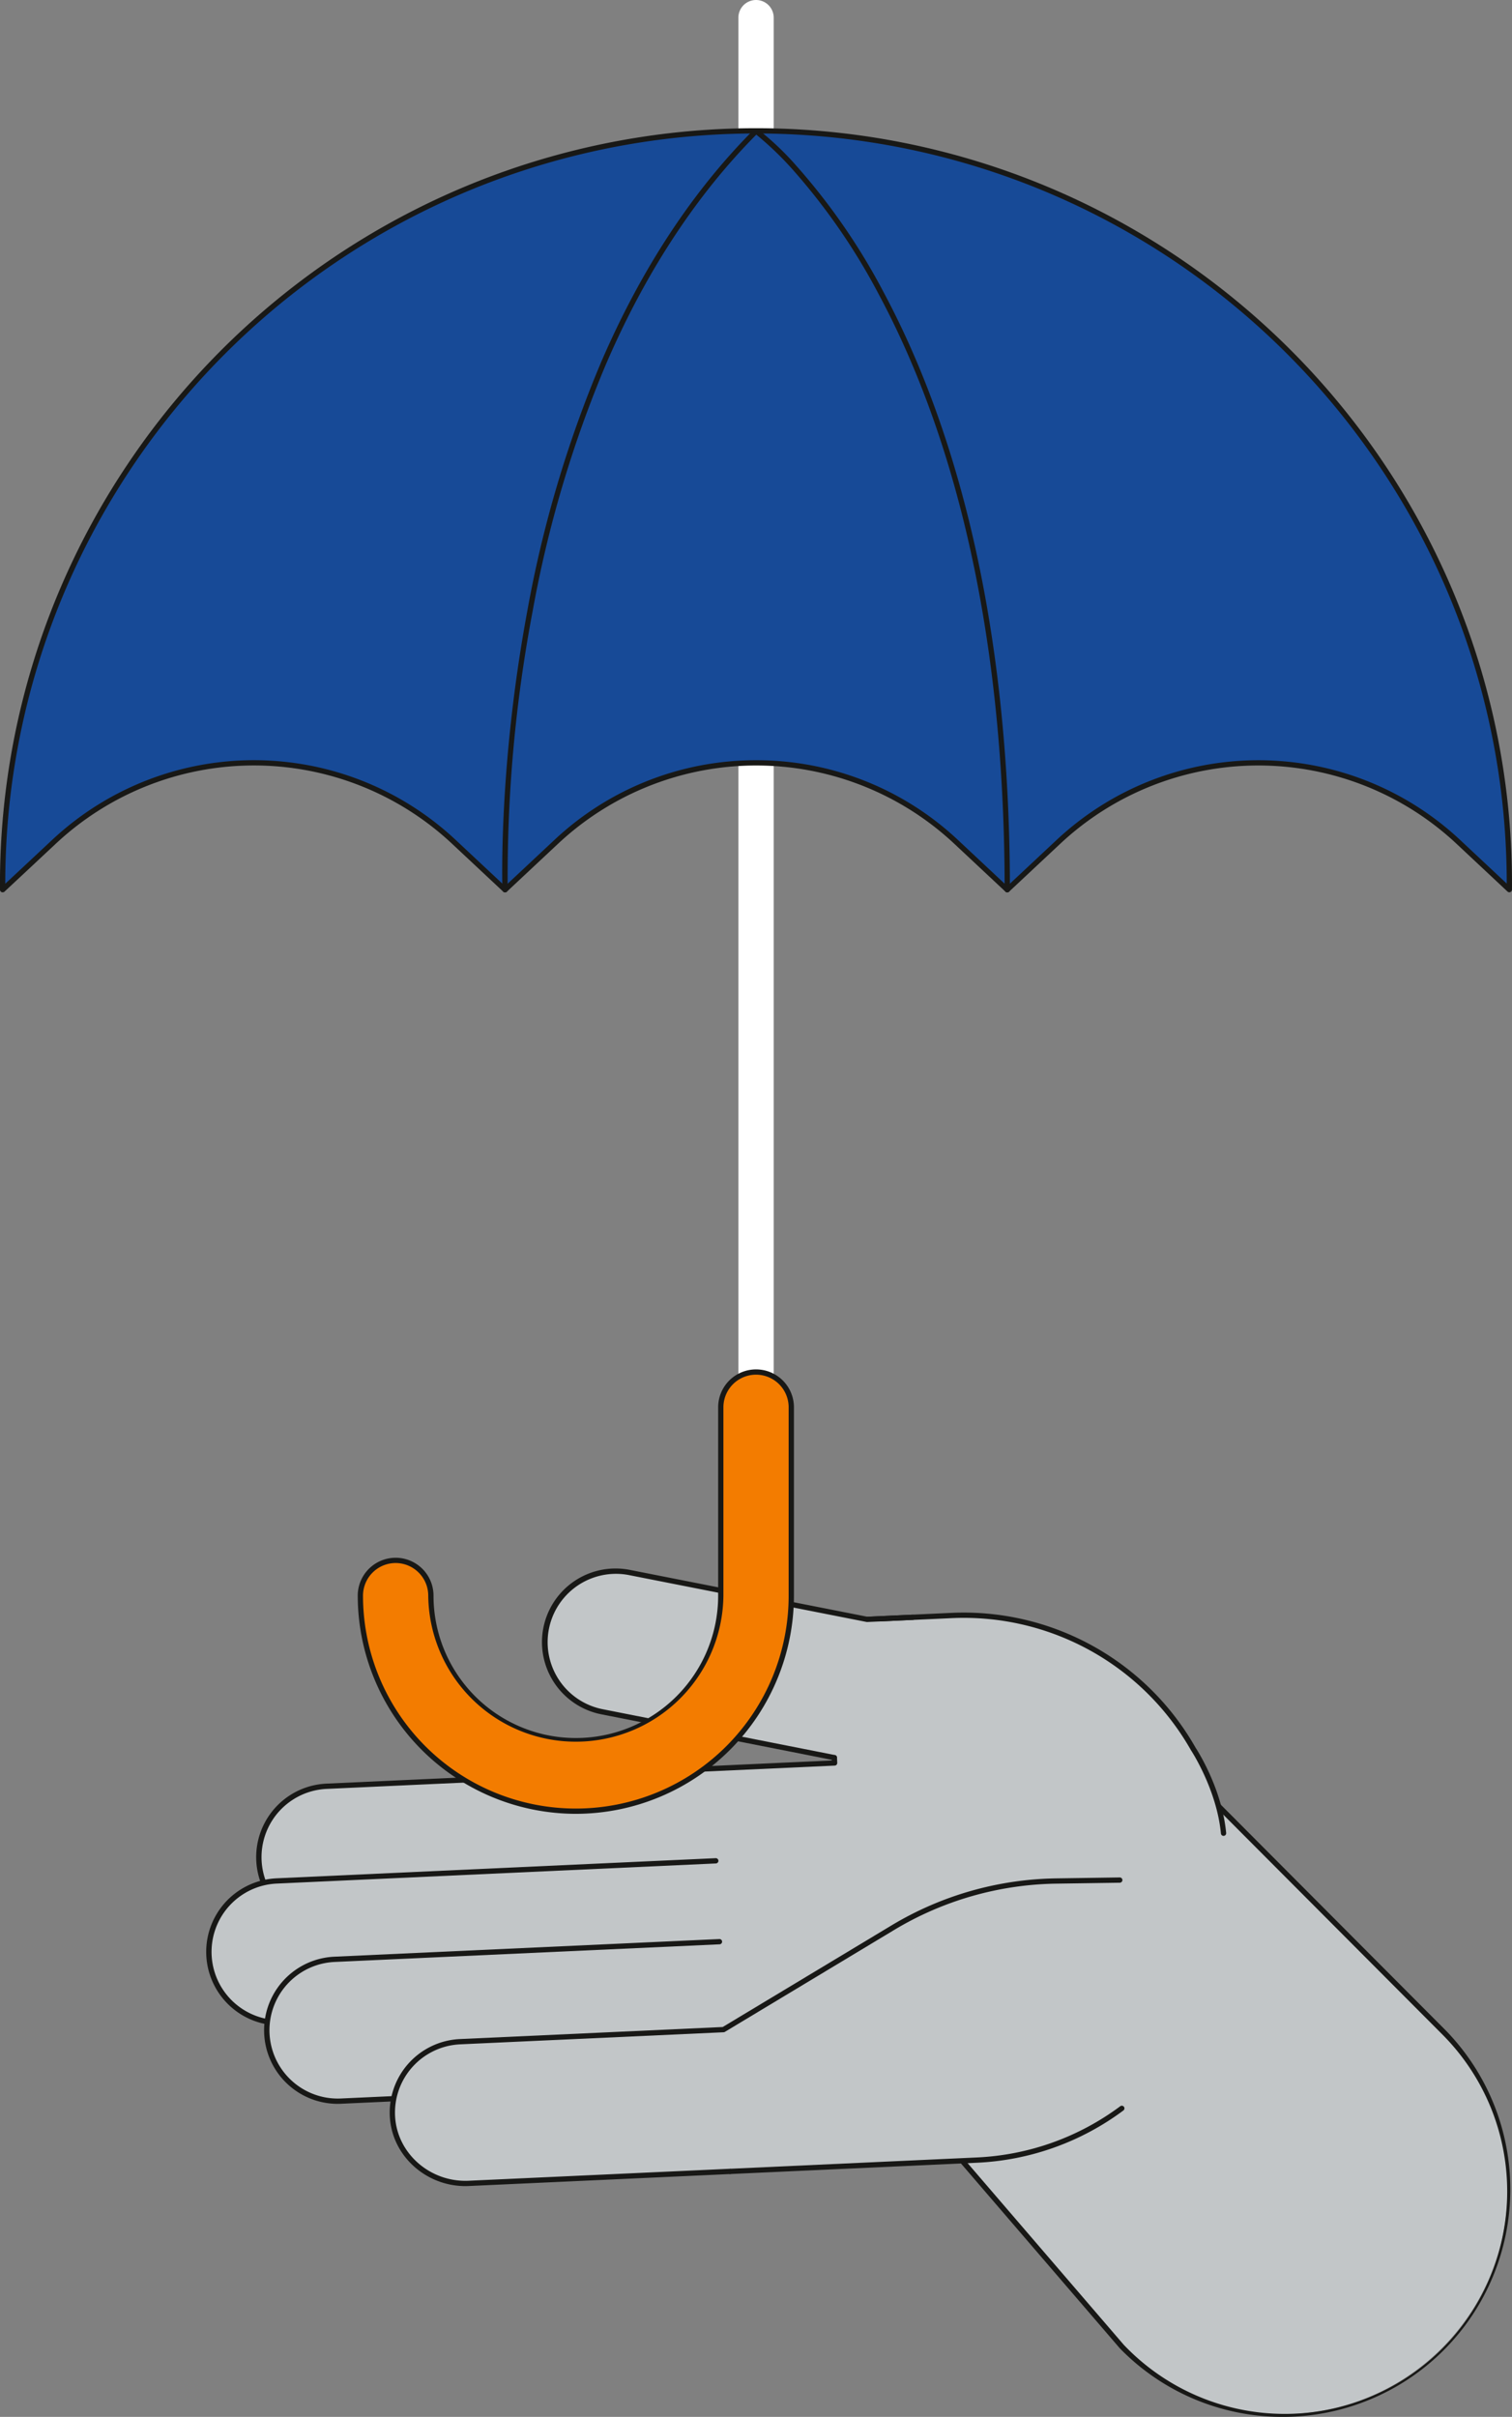 <svg id="Group_64" data-name="Group 64" xmlns="http://www.w3.org/2000/svg" xmlns:xlink="http://www.w3.org/1999/xlink" width="348.84" height="557.419" viewBox="0 0 348.84 557.419">
  <rect x="0" y="0" width="348.84" height="557.419" fill="#808080" stroke="none"/>
  <defs>
    <clipPath id="clip-path">
      <rect id="Rectangle_44" data-name="Rectangle 44" width="348.84" height="557.419" fill="none"/>
    </clipPath>
  </defs>
  <g id="Group_63" data-name="Group 63" clip-path="url(#clip-path)">
    <path id="Path_821" data-name="Path 821" d="M348.076,713.433c20.486-20.052,49.813-22.914,69.865-2.427l61.9,62.092a51.9,51.9,0,0,1-74.185,72.613L355.521,787.4c-20.052-20.485-27.93-53.918-7.445-73.969" transform="translate(-146.827 -304.497)" fill="#c2c6c8"/>
    <path id="Path_822" data-name="Path 822" d="M442.287,861.444c-.192,0-.384,0-.576,0a52.349,52.349,0,0,1-36.965-15.777c-.01-.01-.018-.019-.026-.029L354.6,787.342c-10.217-10.444-17.17-24.1-19.077-37.473a47.111,47.111,0,0,1,1.2-19.942,39.583,39.583,0,0,1,10.457-17.4l.426.434-.426-.434c10.24-10.023,22.843-15.914,35.488-16.588a44.13,44.13,0,0,1,18.528,2.946A47.582,47.582,0,0,1,417.9,710.108L479.8,772.2a52.5,52.5,0,0,1-37.509,89.248m-36.659-16.617a51.3,51.3,0,1,0,73.3-71.776l-61.9-62.088a46.38,46.38,0,0,0-16.285-10.946,42.935,42.935,0,0,0-18.022-2.864c-12.349.659-24.673,6.427-34.7,16.243a38.381,38.381,0,0,0-10.14,16.872,45.9,45.9,0,0,0-1.162,19.43c1.873,13.128,8.71,26.544,18.756,36.808l.026.029Z" transform="translate(-146.353 -304.025)" fill="#181816"/>
    <path id="Path_823" data-name="Path 823" d="M408.018,719.657l.182,3.974a60.879,60.879,0,0,1-58.028,63.6l-59.956,2.749-4.4-92.895,31.619-1.449-.056-1.228-29.838-30.174,56.878-2.607a60.879,60.879,0,0,1,63.6,58.028" transform="translate(-124.871 -289.036)" fill="#c2c6c8"/>
    <path id="Path_824" data-name="Path 824" d="M298.627,878.215A.608.608,0,0,1,298.6,877l56.878-2.607a59.969,59.969,0,0,0,33.192-11.825.608.608,0,0,1,.726.975,61.181,61.181,0,0,1-33.862,12.064l-56.878,2.607h-.028" transform="translate(-130.204 -376.801)" fill="#181816"/>
    <path id="Path_825" data-name="Path 825" d="M437.024,711.981a.608.608,0,0,1-.6-.551c-.956-10.116-6.825-19.069-6.884-19.158l-.022-.036a60.271,60.271,0,0,0-55.2-30.471l-19.5.894a.608.608,0,1,1-.056-1.215l19.5-.894a61.486,61.486,0,0,1,56.3,31.068c.38.577,6.1,9.41,7.07,19.7a.608.608,0,0,1-.548.662l-.058,0" transform="translate(-154.741 -288.564)" fill="#181816"/>
    <path id="Path_826" data-name="Path 826" d="M308.828,656.8l-6.176,32.151-66.232-13a16.37,16.37,0,0,1,6.176-32.151Z" transform="translate(-97.487 -281.142)" fill="#c2c6c8"/>
    <path id="Path_827" data-name="Path 827" d="M289.519,686.655a.612.612,0,0,1-.118-.012L235.829,676.07a16.977,16.977,0,0,1,6.408-33.344l54.872,10.822,10.475-.48a.608.608,0,1,1,.055,1.215l-10.548.483a.6.6,0,0,1-.145-.011l-54.94-10.836a15.762,15.762,0,0,0-5.944,30.958l53.575,10.573a.608.608,0,0,1-.117,1.2" transform="translate(-97.014 -280.671)" fill="#181816"/>
    <path id="Path_828" data-name="Path 828" d="M210.509,724.388l1.5,32.7-88.814,4.071a16.369,16.369,0,0,1-1.5-32.7Z" transform="translate(-46.344 -316.483)" fill="#c2c6c8"/>
    <path id="Path_829" data-name="Path 829" d="M121.963,759.354a16.977,16.977,0,0,1-.768-33.937l116.6-5.344-.028-.621a.608.608,0,0,1,1.215-.056l.056,1.228a.608.608,0,0,1-.579.635l-117.21,5.372a15.761,15.761,0,0,0,1.443,31.49l84-3.85a.608.608,0,1,1,.056,1.215l-84,3.851c-.263.012-.526.018-.787.018" transform="translate(-45.872 -314.049)" fill="#181816"/>
    <path id="Path_830" data-name="Path 830" d="M202.537,762.151l1.5,32.7L102.715,799.5a16.369,16.369,0,0,1-1.5-32.7Z" transform="translate(-37.397 -332.982)" fill="#c2c6c8"/>
    <path id="Path_831" data-name="Path 831" d="M101.475,799.653a16.977,16.977,0,0,1-.758-33.937l101.321-4.644a.608.608,0,1,1,.055,1.215L100.772,766.93a15.761,15.761,0,0,0,1.444,31.49l95.528-4.379a.608.608,0,0,1,.056,1.215l-95.529,4.379q-.4.018-.8.018" transform="translate(-36.925 -332.51)" fill="#181816"/>
    <path id="Path_832" data-name="Path 832" d="M213.758,795.269l1.5,32.7-88.814,4.071a16.369,16.369,0,0,1-1.5-32.7Z" transform="translate(-47.763 -347.451)" fill="#c2c6c8"/>
    <path id="Path_833" data-name="Path 833" d="M125.2,832.2a16.977,16.977,0,0,1-.759-33.937l88.814-4.071a.608.608,0,1,1,.056,1.215L124.5,799.475a15.761,15.761,0,0,0,1.444,31.49l82.041-3.76a.608.608,0,1,1,.056,1.214L126,832.18q-.4.018-.8.018" transform="translate(-47.292 -346.979)" fill="#181816"/>
    <path id="Path_834" data-name="Path 834" d="M237.156,831.29l1.5,32.7-60.785,2.786a16.369,16.369,0,1,1-1.5-32.7Z" transform="translate(-70.231 -363.189)" fill="#c2c6c8"/>
    <path id="Path_835" data-name="Path 835" d="M177.143,840.153c-9.127,0-16.865-6.957-17.436-15.859a16.977,16.977,0,0,1,16.164-18.054L236.5,803.46l38.937-23.431a75.912,75.912,0,0,1,38-10.85l14.661-.214a.608.608,0,0,1,.018,1.216l-14.661.214a74.7,74.7,0,0,0-37.387,10.676L237,804.582a.609.609,0,0,1-.286.087l-60.785,2.786a15.762,15.762,0,0,0-15.007,16.761c.547,8.512,8.17,15.109,16.993,14.7l60.243-2.761a.608.608,0,0,1,.056,1.215l-60.243,2.761q-.414.02-.825.019" transform="translate(-69.76 -335.959)" fill="#181816"/>
    <path id="Path_836" data-name="Path 836" d="M200.514,413.665a45.616,45.616,0,0,1-45.65-45.65,4.073,4.073,0,1,1,8.146,0,37.5,37.5,0,1,0,75.008,0V4.073a4.073,4.073,0,1,1,8.146,0V368.015a45.616,45.616,0,0,1-45.65,45.65" transform="translate(-67.66)" fill="#fff"/>
    <path id="Path_837" data-name="Path 837" d="M197.363,663.243a49.766,49.766,0,0,1-49.71-49.709,8.133,8.133,0,1,1,16.266,0,33.444,33.444,0,0,0,66.889,0V570.095a8.133,8.133,0,1,1,16.266,0v43.439a49.766,49.766,0,0,1-49.71,49.709" transform="translate(-64.509 -245.52)" fill="#f37c00"/>
    <path id="Path_838" data-name="Path 838" d="M196.891,663.38a50.374,50.374,0,0,1-50.318-50.317,8.741,8.741,0,1,1,17.482,0,32.836,32.836,0,0,0,65.672,0v-43.44a8.741,8.741,0,1,1,17.482,0v43.44a50.374,50.374,0,0,1-50.318,50.317m-41.577-57.842a7.534,7.534,0,0,0-7.525,7.525,49.1,49.1,0,0,0,98.2,0v-43.44a7.525,7.525,0,0,0-15.05,0v43.44a34.052,34.052,0,0,1-68.1,0,7.534,7.534,0,0,0-7.525-7.525" transform="translate(-64.037 -245.048)" fill="#181816"/>
    <path id="Path_839" data-name="Path 839" d="M105.173,217.616,117,228.679,128.8,217.626a67.5,67.5,0,0,1,92.251,0l11.807,11.05,11.807-11.05a67.5,67.5,0,0,1,92.252,0L348.7,228.652a173.812,173.812,0,1,0-347.617.016c.025.011,11.847-11.051,11.847-11.051a67.5,67.5,0,0,1,92.243,0" transform="translate(-0.472 -23.467)" fill="#174a97"/>
    <path id="Path_840" data-name="Path 840" d="M116.523,228.815a.608.608,0,0,1-.416-.164l-11.822-11.062a66.894,66.894,0,0,0-91.412,0s-2.955,2.766-5.914,5.53c-1.479,1.382-2.96,2.764-4.072,3.8-.556.518-1.021.95-1.347,1.252l-.382.352a.681.681,0,0,1-.79.231A.609.609,0,0,1,0,228.2,173.629,173.629,0,0,1,29.41,130.106a174.944,174.944,0,0,1,76.865-63.653A174.194,174.194,0,0,1,272.3,82.659a174.879,174.879,0,0,1,63.154,77.255,173.364,173.364,0,0,1,13.379,68.271.608.608,0,0,1-1.023.44L336.034,217.6a66.894,66.894,0,0,0-91.421,0l-11.807,11.05a.608.608,0,0,1-.831,0L220.168,217.6a66.895,66.895,0,0,0-91.42,0l-11.809,11.053a.608.608,0,0,1-.416.164M105.116,216.7l11.407,10.674,11.394-10.663a67.881,67.881,0,0,1,46.54-18.381h0A67.881,67.881,0,0,1,221,216.713l11.392,10.662,11.392-10.662a68.111,68.111,0,0,1,93.083,0l10.759,10.069a172.362,172.362,0,0,0-29.19-96,173.713,173.713,0,0,0-76.322-63.208A172.989,172.989,0,0,0,77.241,83.665,173.712,173.712,0,0,0,14.514,160.39a172.116,172.116,0,0,0-13.3,66.424C3.573,224.623,9.48,219.1,12.043,216.7a68.11,68.11,0,0,1,93.074,0" transform="translate(0 -22.996)" fill="#181816"/>
    <path id="Path_841" data-name="Path 841" d="M206.42,228.815a.608.608,0,0,1-.607-.587c0-.071-.243-7.226.346-18.688a351.1,351.1,0,0,1,5.411-45.721,271.137,271.137,0,0,1,17.045-57.372c9.242-21.419,21.114-39.465,35.284-53.635a.608.608,0,0,1,.786-.063,66.615,66.615,0,0,1,9.151,8.718,146.3,146.3,0,0,1,20.009,29.089c8.437,15.788,15.159,33.975,19.978,54.054,6.021,25.082,9.073,53.209,9.073,83.6a.608.608,0,1,1-1.216,0c0-30.263-3.036-58.27-9.023-83.241-4.788-19.97-11.463-38.054-19.839-53.75a145.26,145.26,0,0,0-19.833-28.876,73.048,73.048,0,0,0-8.6-8.291c-13.892,14-25.547,31.783-34.645,52.865a269.925,269.925,0,0,0-16.967,57.1,328.155,328.155,0,0,0-5.742,64.171.608.608,0,0,1-.586.628h-.022" transform="translate(-89.897 -22.996)" fill="#181816"/>
  </g>
</svg>
